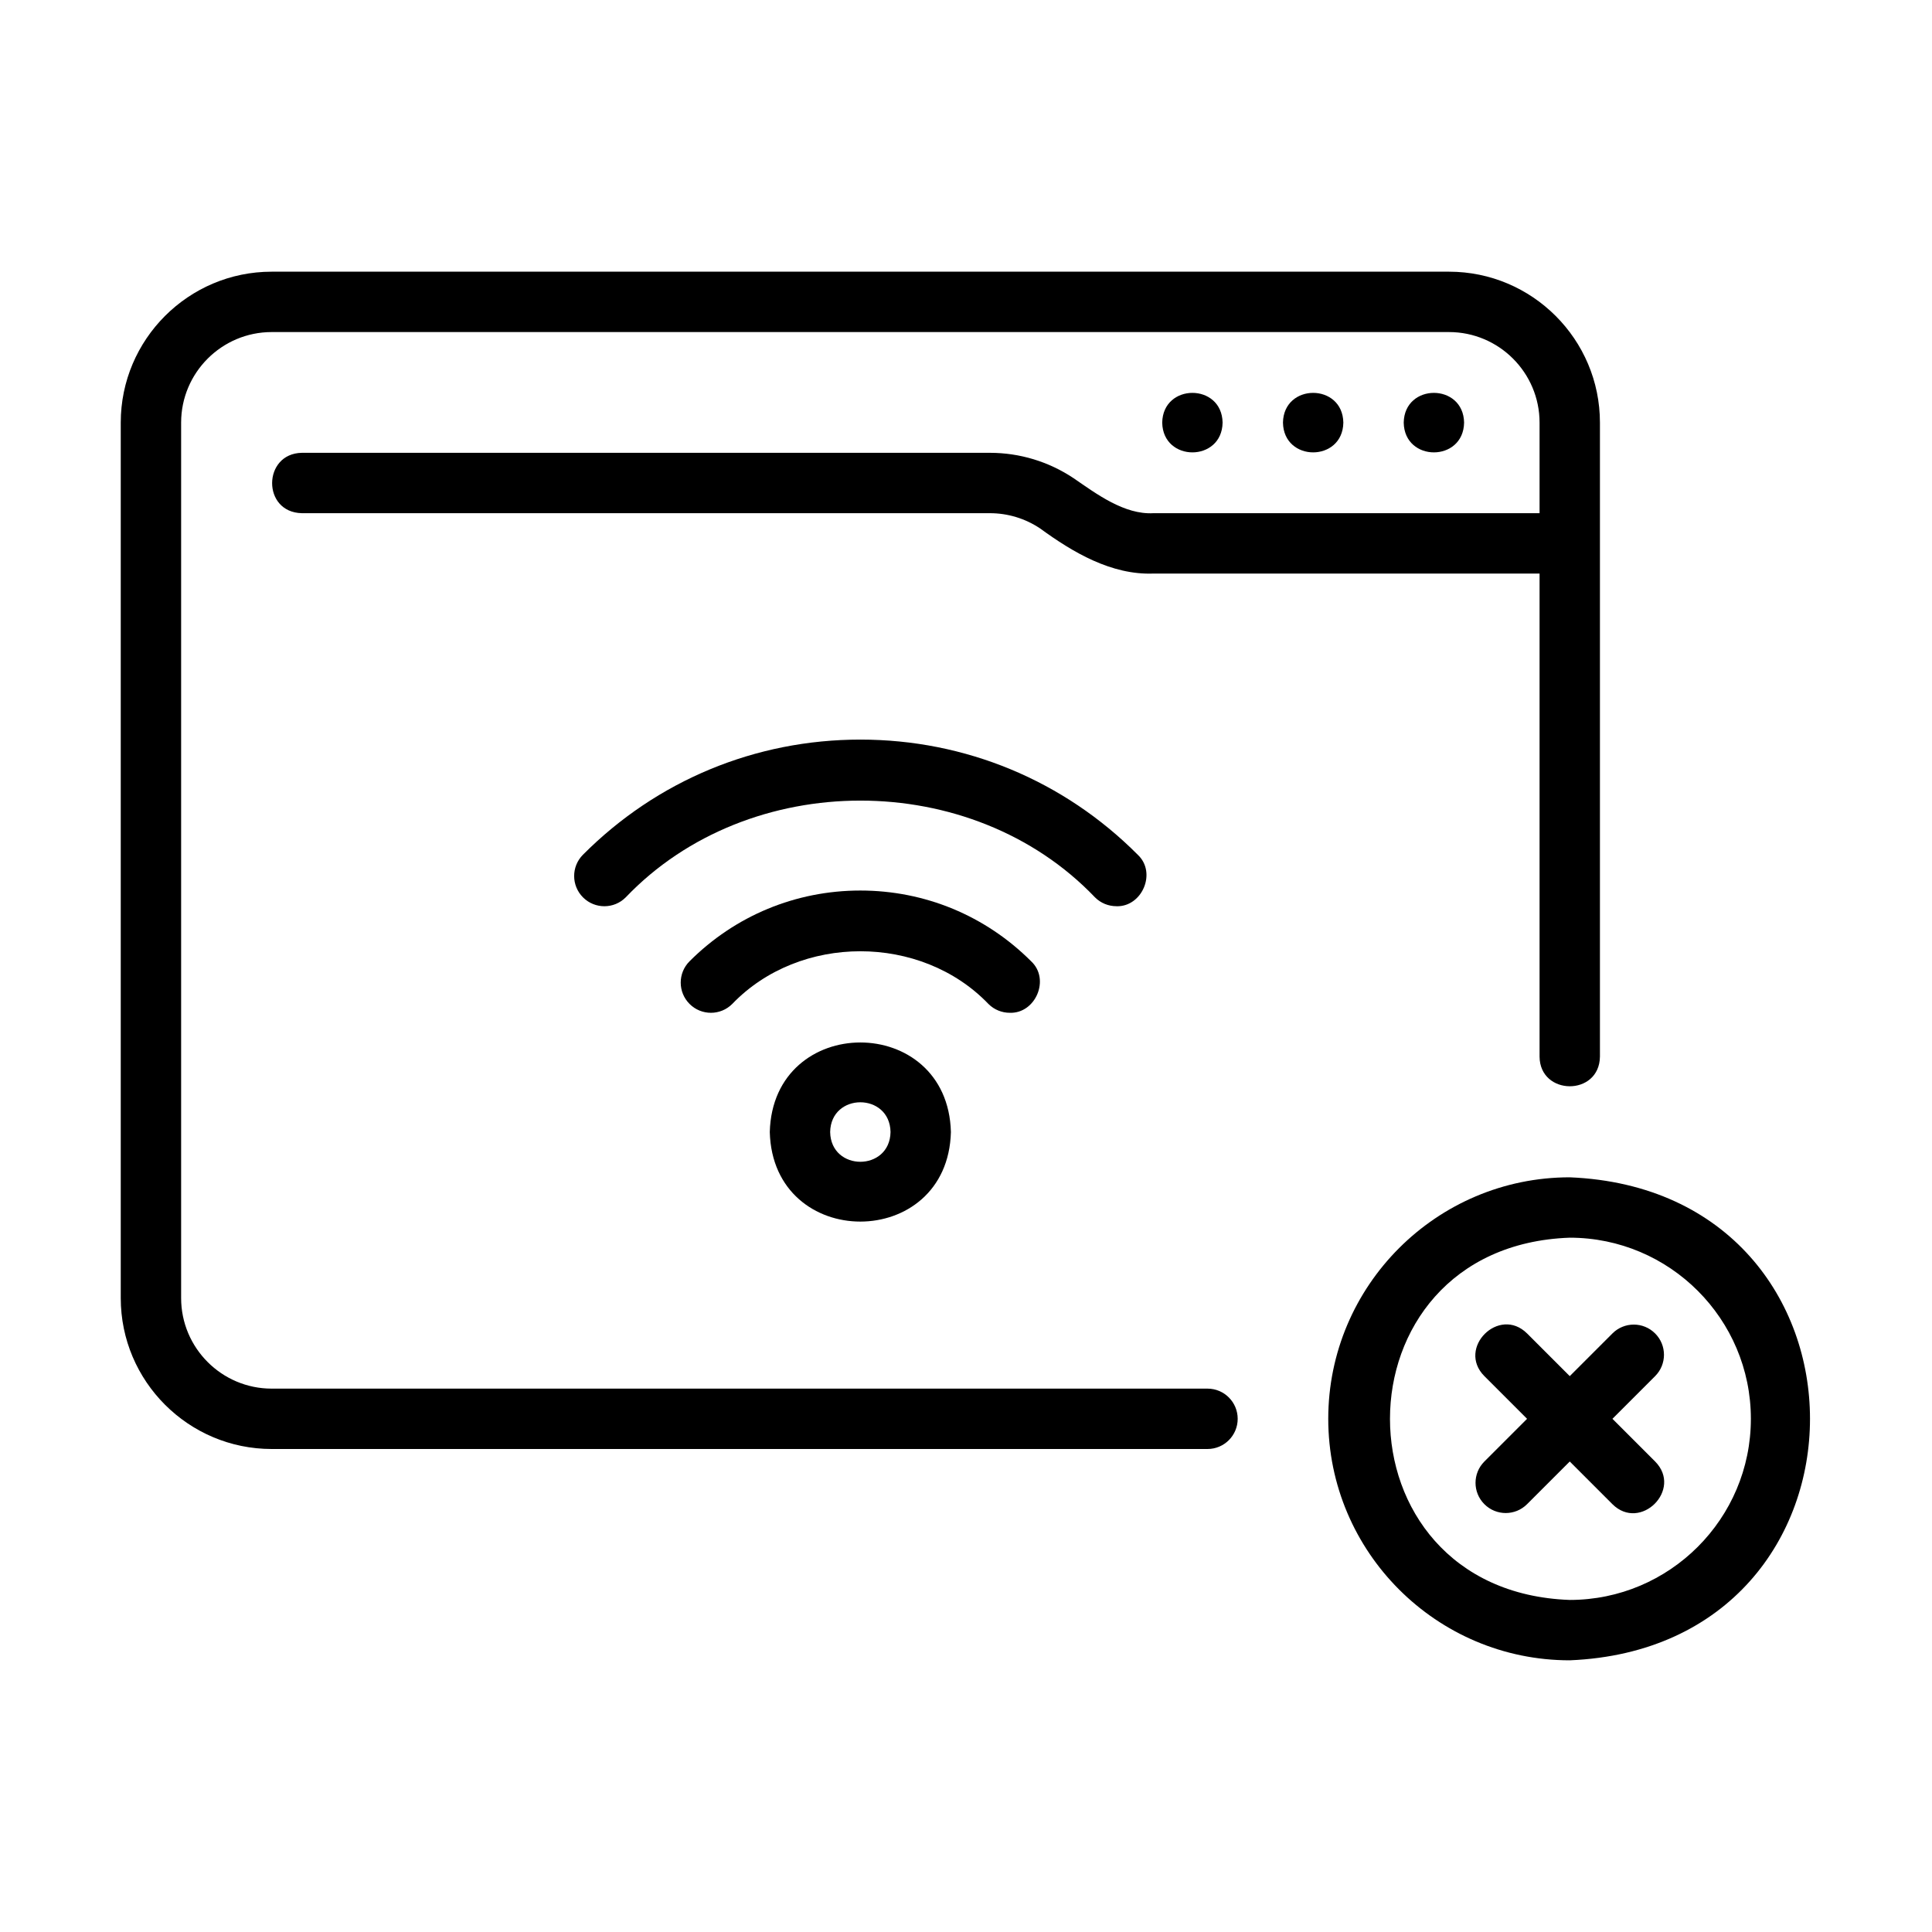 <svg xmlns="http://www.w3.org/2000/svg" id="Line" viewBox="0 0 64 64">
  <path d="M9,48h31c.553,0,1-.448,1-1s-.447-1-1-1H9c-1.654,0-3-1.346-3-3V14c0-1.654,1.346-3,3-3h39c1.654,0,3,1.346,3,3v3h-12.789c-.966.056-1.892-.641-2.648-1.16-.824-.549-1.783-.84-2.773-.84H10c-1.302.022-1.326,1.974 0,2-0,0,22.789,0,22.789,0,.594,0,1.169.174,1.664.504,1.09.795,2.364,1.549,3.758,1.496-0.0 0,12.789 0,12.789 0v16c.009,1.303,1.984,1.321,2-0.0 0.0 0.0 0-21.0 0-21,0-2.757-2.243-5-5-5H9c-2.757,0-5,2.243-5,5v29c0,2.757,2.243,5,5,5Z"/>
  <path d="M40.5 14c-.022-1.314-1.978-1.314-2 0.0.022 1.314 1.978 1.314 2-0ZM44.5 14c-.022-1.314-1.978-1.314-2 0.0.022 1.314 1.978 1.314 2-0ZM48.5 14c-.022-1.314-1.978-1.314-2 0.0.022 1.314 1.978 1.314 2-0ZM44 47c0 4.411 3.589 8 8 8 10.613-.44 10.61-15.562-0-16-4.411 0-8 3.589-8 8ZM58 47c0 3.309-2.691 6-6 6-7.941-.281-7.939-11.72 0-12 3.308 0 6 2.691 6 6Z"/>
  <path d="M50.586 44.172c-.927-.92-2.336.485-1.414 1.414-0-0 1.414 1.414 1.414 1.414l-1.414 1.414c-.391.391-.391 1.023 0 1.414.391.391 1.023.391 1.414 0l1.414-1.414 1.414 1.414c.927.92 2.336-.485 1.414-1.414 0.0 0-1.414-1.414-1.414-1.414l1.414-1.414c.391-.391.391-1.023 0-1.414-.391-.391-1.023-.391-1.414 0l-1.414 1.414-1.414-1.414ZM36.98 30.02c.851.03 1.347-1.11.709-1.706-2.449-2.46-5.713-3.814-9.189-3.814s-6.74 1.354-9.189 3.814c-.39.391-.388 1.024.003 1.414.393.391 1.026.389 1.415-.003 4.08-4.272 11.463-4.272 15.543 0.0.195.196.452.294.709.294Z"/>
  <path d="M33.45,33.55c.854.03,1.346-1.113.707-1.707-1.512-1.511-3.52-2.343-5.657-2.343s-4.146.832-5.657,2.343c-.391.39-.391,1.023,0,1.414s1.023.391,1.414,0c2.235-2.327,6.252-2.327,8.486 0.0.195.195.451.293.707.293Z"/>
  <path d="M25.5,37.5c.104,3.956,5.897,3.955,6-0-.104-3.956-5.897-3.955-6,0ZM29.5,37.5c-.023,1.314-1.977,1.314-2-0.0.023-1.314,1.977-1.314,2,0Z"/>
</svg>
